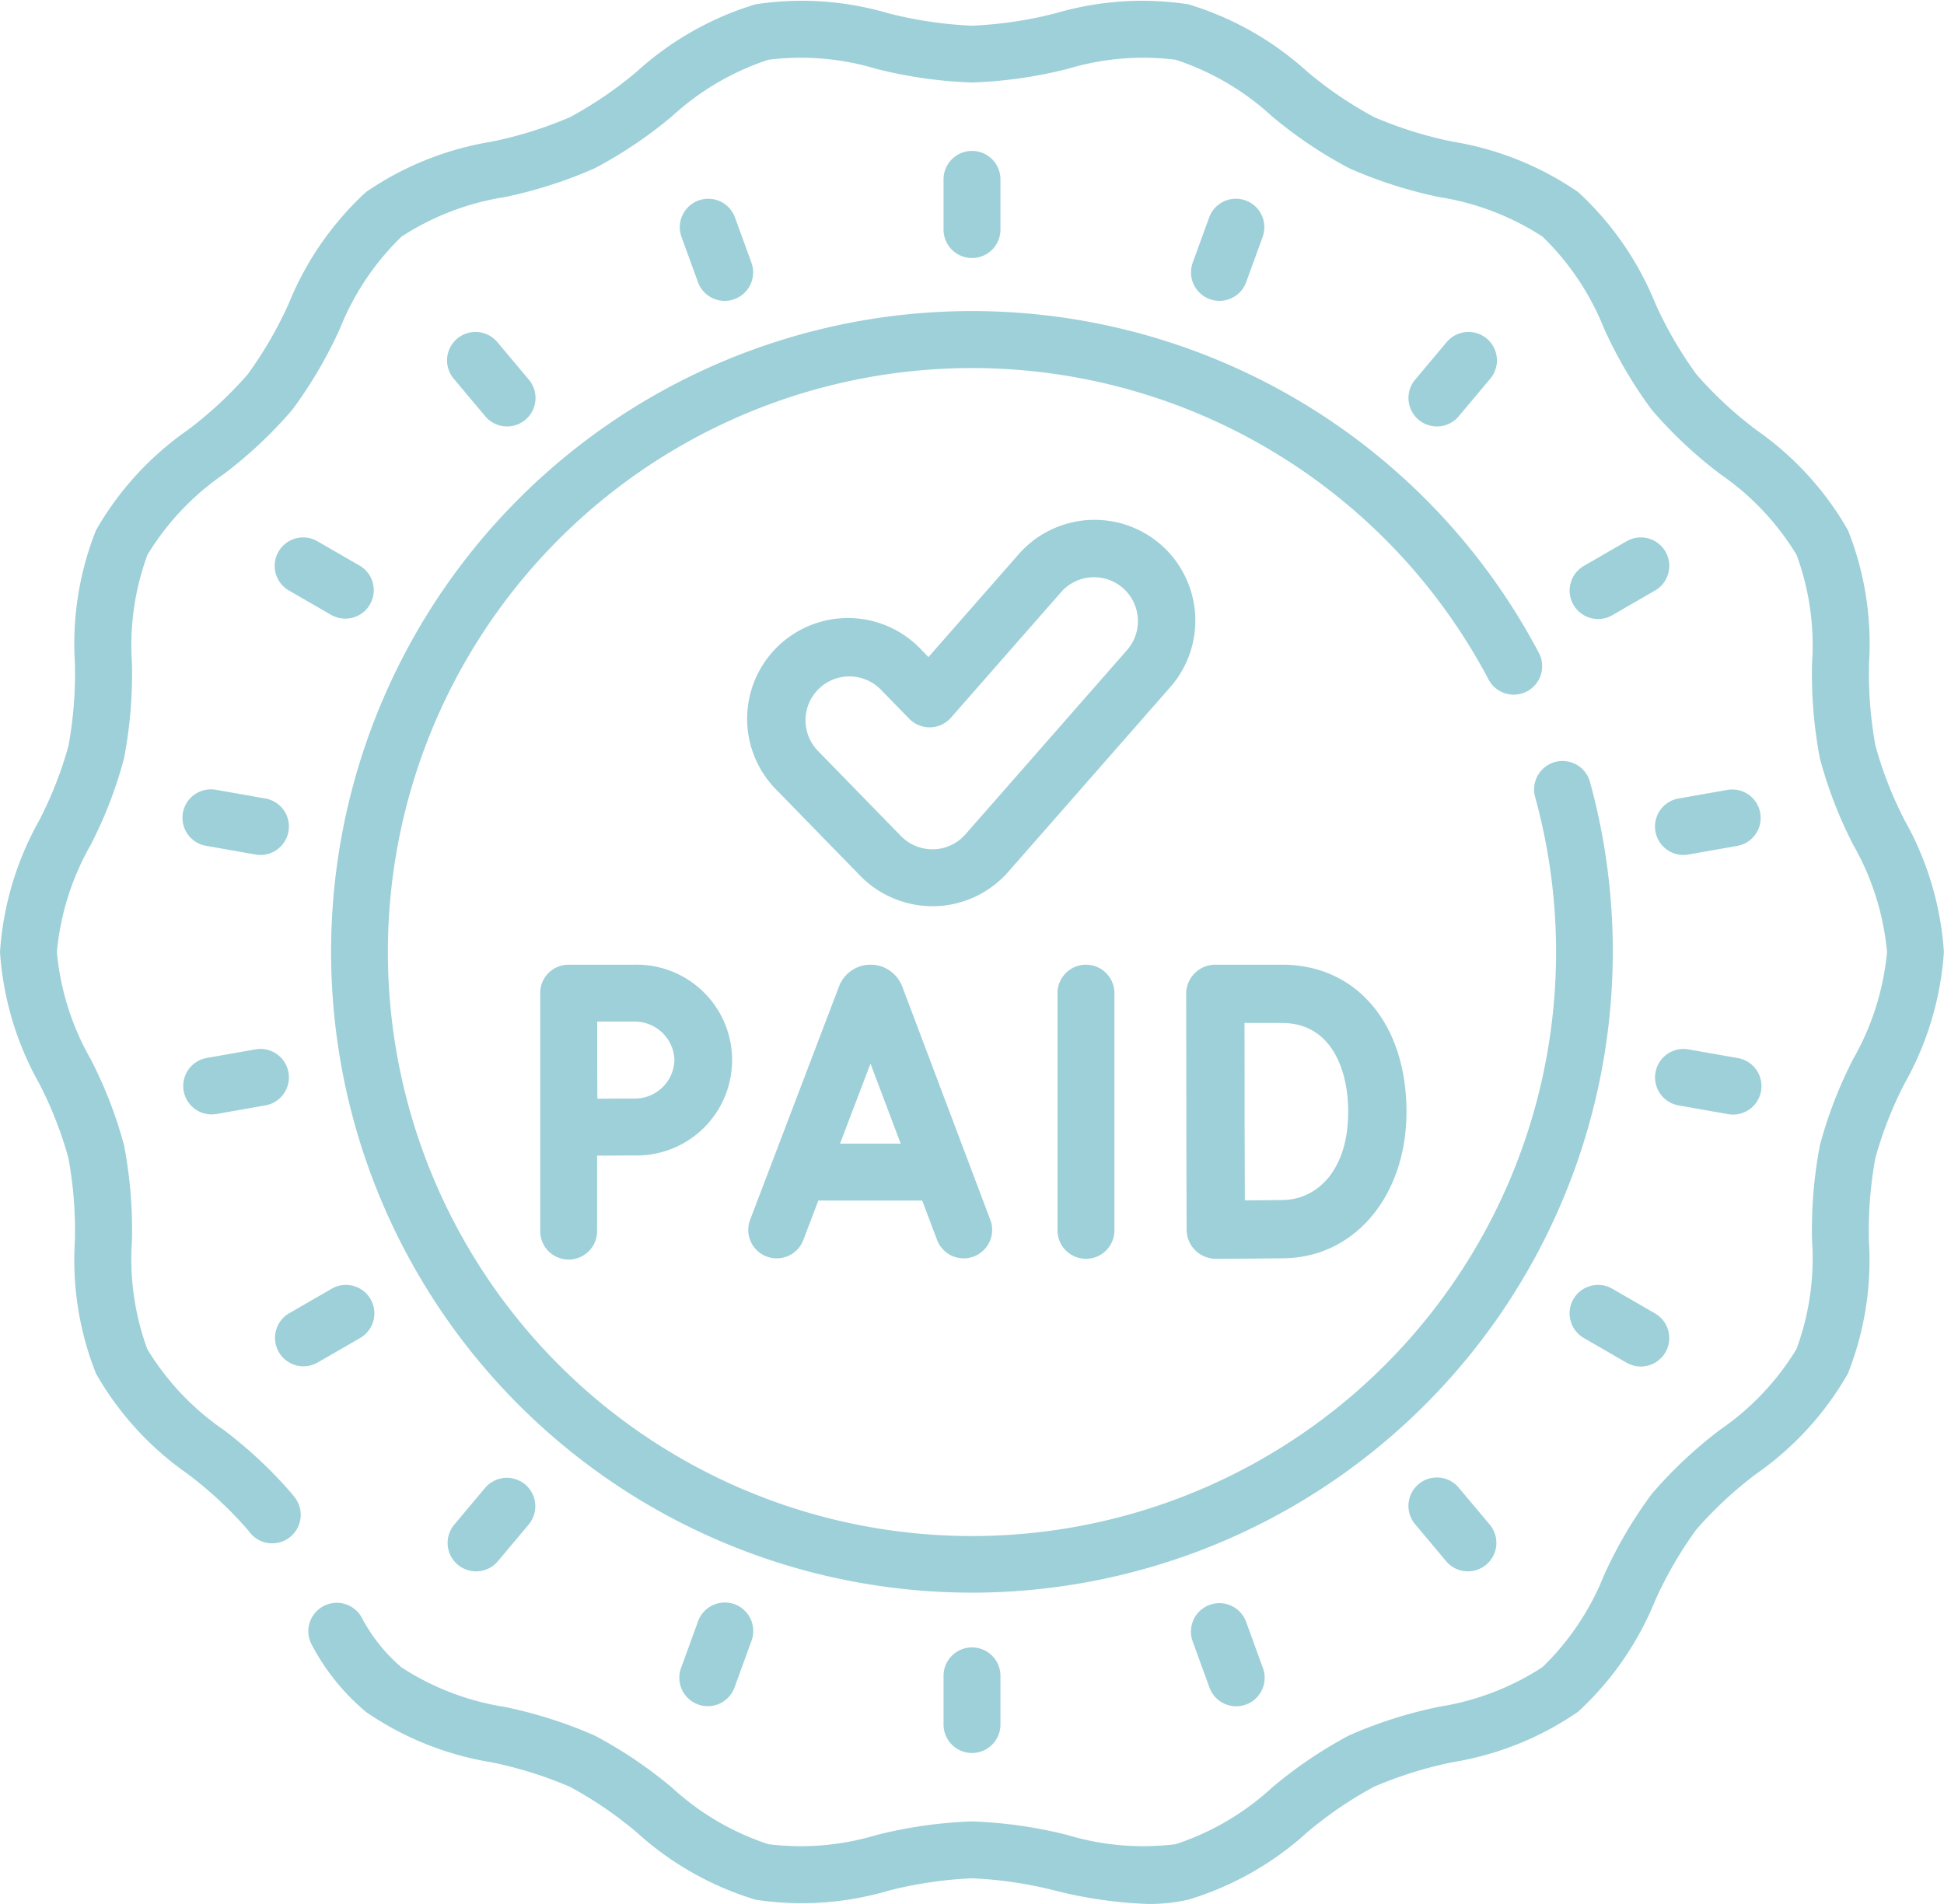 <svg xmlns="http://www.w3.org/2000/svg" id="paid" width="94.291" height="92.363" viewBox="0 0 94.291 92.363"><path id="Path_15032" data-name="Path 15032" d="M251.267,48.936V46.575a1.38,1.38,0,1,0-2.759,0v2.361a1.38,1.38,0,1,0,2.759,0Z" transform="translate(-202.742 -37.836)" fill="#9dd0d8"></path><path id="Path_15033" data-name="Path 15033" d="M248.508,440.381v2.361a1.38,1.38,0,1,0,2.759,0v-2.361a1.38,1.38,0,0,0-2.759,0Z" transform="translate(-202.742 -359.118)" fill="#9dd0d8"></path><path id="Path_15034" data-name="Path 15034" d="M181.158,62.433a1.381,1.381,0,0,0,1.3-1.852l-.807-2.218a1.38,1.38,0,0,0-2.593.944l.807,2.218A1.38,1.38,0,0,0,181.158,62.433Z" transform="translate(-146.011 -47.837)" fill="#9dd0d8"></path><path id="Path_15035" data-name="Path 15035" d="M314.568,427.6a1.38,1.38,0,0,0-.825,1.768l.807,2.218a1.38,1.38,0,1,0,2.593-.944l-.807-2.218A1.38,1.38,0,0,0,314.568,427.6Z" transform="translate(-255.895 -349.744)" fill="#9dd0d8"></path><path id="Path_15036" data-name="Path 15036" d="M120.719,97.33a1.38,1.38,0,0,0,1.056-2.267l-1.518-1.808a1.38,1.38,0,1,0-2.114,1.774l1.517,1.808A1.376,1.376,0,0,0,120.719,97.33Z" transform="translate(-96.123 -76.643)" fill="#9dd0d8"></path><path id="Path_15037" data-name="Path 15037" d="M371.447,394.758a1.38,1.38,0,0,0-.17,1.944l1.517,1.808a1.38,1.38,0,0,0,2.114-1.774l-1.518-1.808a1.38,1.38,0,0,0-1.944-.17Z" transform="translate(-302.639 -322.759)" fill="#9dd0d8"></path><path id="Path_15038" data-name="Path 15038" d="M76.547,148.216l-2.045-1.18a1.38,1.38,0,1,0-1.38,2.39l2.045,1.18a1.38,1.38,0,0,0,1.38-2.39Z" transform="translate(-59.094 -120.771)" fill="#9dd0d8"></path><path id="Path_15039" data-name="Path 15039" d="M417.593,345.119l-2.045-1.18a1.38,1.38,0,1,0-1.38,2.39l2.045,1.181a1.38,1.38,0,1,0,1.38-2.39Z" transform="translate(-337.332 -281.411)" fill="#9dd0d8"></path><path id="Path_15040" data-name="Path 15040" d="M49.9,213.224a1.38,1.38,0,1,0-.479,2.717l2.325.41a1.38,1.38,0,1,0,.479-2.717Z" transform="translate(-39.391 -174.903)" fill="#9dd0d8"></path><path id="Path_15041" data-name="Path 15041" d="M439.572,284.734a1.38,1.38,0,1,0,.479-2.717l-2.325-.41a1.38,1.38,0,1,0-.479,2.717Z" transform="translate(-355.792 -230.692)" fill="#9dd0d8"></path><path id="Path_15042" data-name="Path 15042" d="M48.3,283.614a1.378,1.378,0,0,0,1.6,1.119l2.325-.41a1.38,1.38,0,1,0-.479-2.717l-2.325.41A1.38,1.38,0,0,0,48.3,283.614Z" transform="translate(-39.391 -230.692)" fill="#9dd0d8"></path><path id="Path_15043" data-name="Path 15043" d="M441.17,214.343a1.379,1.379,0,0,0-1.6-1.119l-2.325.41a1.38,1.38,0,1,0,.479,2.717l2.325-.41A1.379,1.379,0,0,0,441.17,214.343Z" transform="translate(-355.792 -174.903)" fill="#9dd0d8"></path><path id="Path_15044" data-name="Path 15044" d="M73.814,347.694a1.374,1.374,0,0,0,.689-.185l2.045-1.18a1.38,1.38,0,1,0-1.38-2.39l-2.045,1.18a1.38,1.38,0,0,0,.691,2.575Z" transform="translate(-59.094 -281.411)" fill="#9dd0d8"></path><path id="Path_15045" data-name="Path 15045" d="M416.214,147.036l-2.045,1.181a1.38,1.38,0,1,0,1.38,2.39l2.045-1.181a1.38,1.38,0,1,0-1.38-2.39Z" transform="translate(-337.332 -120.771)" fill="#9dd0d8"></path><path id="Path_15046" data-name="Path 15046" d="M119.662,394.926l-1.517,1.809a1.38,1.38,0,0,0,2.114,1.774l1.518-1.808a1.38,1.38,0,0,0-2.114-1.774Z" transform="translate(-96.123 -322.757)" fill="#9dd0d8"></path><path id="Path_15047" data-name="Path 15047" d="M372.335,97.329a1.377,1.377,0,0,0,1.058-.493l1.518-1.808a1.38,1.38,0,1,0-2.114-1.774l-1.518,1.808a1.38,1.38,0,0,0,1.056,2.267Z" transform="translate(-302.64 -76.642)" fill="#9dd0d8"></path><path id="Path_15048" data-name="Path 15048" d="M179.86,428.42l-.807,2.218a1.38,1.38,0,1,0,2.593.944l.807-2.218a1.38,1.38,0,1,0-2.593-.944Z" transform="translate(-146.01 -349.745)" fill="#9dd0d8"></path><path id="Path_15049" data-name="Path 15049" d="M315.039,62.433a1.381,1.381,0,0,0,1.3-.908l.807-2.218a1.38,1.38,0,0,0-2.593-.944l-.807,2.218a1.381,1.381,0,0,0,1.3,1.852Z" transform="translate(-255.895 -47.838)" fill="#9dd0d8"></path><path id="Path_15050" data-name="Path 15050" d="M92.387,45.039a18.716,18.716,0,0,1-1.42-3.625,19.563,19.563,0,0,1-.312-4.027,14.906,14.906,0,0,0-1.023-6.432,14.984,14.984,0,0,0-4.444-4.86,19.088,19.088,0,0,1-2.906-2.7,19.2,19.2,0,0,1-2-3.454,14.988,14.988,0,0,0-3.736-5.387,14.964,14.964,0,0,0-6.064-2.443,19.368,19.368,0,0,1-3.83-1.194A18.952,18.952,0,0,1,63.4,8.707a15,15,0,0,0-5.764-3.264,14.867,14.867,0,0,0-6.443.438,19.665,19.665,0,0,1-4.049.6,19.666,19.666,0,0,1-4.049-.6,14.861,14.861,0,0,0-6.443-.438A15,15,0,0,0,30.89,8.707a18.938,18.938,0,0,1-3.246,2.213,19.374,19.374,0,0,1-3.831,1.194,14.962,14.962,0,0,0-6.064,2.442,14.989,14.989,0,0,0-3.736,5.387,19.209,19.209,0,0,1-2,3.454A19.085,19.085,0,0,1,9.1,26.1a14.988,14.988,0,0,0-4.444,4.86,14.908,14.908,0,0,0-1.023,6.432,19.563,19.563,0,0,1-.312,4.027A18.716,18.716,0,0,1,1.9,45.039,15.079,15.079,0,0,0,0,51.417a15.073,15.073,0,0,0,1.9,6.378,18.716,18.716,0,0,1,1.42,3.624,19.561,19.561,0,0,1,.312,4.027A14.907,14.907,0,0,0,4.66,71.878,14.987,14.987,0,0,0,9.1,76.737a19.1,19.1,0,0,1,2.906,2.7l.1.128A1.38,1.38,0,1,0,14.3,77.881c-.043-.056-.086-.111-.131-.167A21.37,21.37,0,0,0,10.844,74.6a12.8,12.8,0,0,1-3.7-3.917A12.745,12.745,0,0,1,6.4,65.414a21.884,21.884,0,0,0-.38-4.607A21,21,0,0,0,4.4,56.621a12.87,12.87,0,0,1-1.643-5.2,12.87,12.87,0,0,1,1.643-5.2,20.993,20.993,0,0,0,1.614-4.186A21.884,21.884,0,0,0,6.4,37.42a12.748,12.748,0,0,1,.75-5.265,12.805,12.805,0,0,1,3.7-3.917,21.385,21.385,0,0,0,3.322-3.118,21.5,21.5,0,0,0,2.32-3.952,12.81,12.81,0,0,1,2.985-4.455A12.794,12.794,0,0,1,24.459,14.8,21.69,21.69,0,0,0,28.842,13.4,21.25,21.25,0,0,0,32.59,10.88a12.81,12.81,0,0,1,4.676-2.746,12.7,12.7,0,0,1,5.248.444,22,22,0,0,0,4.632.66,22,22,0,0,0,4.632-.66,12.707,12.707,0,0,1,5.248-.444A12.81,12.81,0,0,1,61.7,10.88,21.25,21.25,0,0,0,65.448,13.4,21.668,21.668,0,0,0,69.831,14.8a12.789,12.789,0,0,1,4.989,1.916A12.812,12.812,0,0,1,77.8,21.168a21.519,21.519,0,0,0,2.32,3.952,21.381,21.381,0,0,0,3.322,3.118,12.8,12.8,0,0,1,3.7,3.917,12.745,12.745,0,0,1,.749,5.265,21.884,21.884,0,0,0,.38,4.607,21,21,0,0,0,1.614,4.186,12.87,12.87,0,0,1,1.643,5.2,12.872,12.872,0,0,1-1.643,5.2,20.993,20.993,0,0,0-1.614,4.186,21.9,21.9,0,0,0-.38,4.607,12.748,12.748,0,0,1-.75,5.265,12.808,12.808,0,0,1-3.7,3.917,21.4,21.4,0,0,0-3.322,3.118,21.512,21.512,0,0,0-2.32,3.952,12.813,12.813,0,0,1-2.985,4.455,12.8,12.8,0,0,1-4.989,1.916,21.69,21.69,0,0,0-4.383,1.392A21.239,21.239,0,0,0,61.7,91.954,12.8,12.8,0,0,1,57.025,94.7a12.708,12.708,0,0,1-5.248-.444,22.008,22.008,0,0,0-4.632-.66,22.008,22.008,0,0,0-4.632.66,12.7,12.7,0,0,1-5.248.444,12.8,12.8,0,0,1-4.676-2.746,21.247,21.247,0,0,0-3.747-2.524,21.7,21.7,0,0,0-4.383-1.392,12.79,12.79,0,0,1-4.988-1.916A8.252,8.252,0,0,1,17.541,83.7a1.38,1.38,0,1,0-2.394,1.373,10.867,10.867,0,0,0,2.6,3.208,14.968,14.968,0,0,0,6.064,2.442,19.374,19.374,0,0,1,3.831,1.194,18.95,18.95,0,0,1,3.246,2.213,15,15,0,0,0,5.764,3.264,14.858,14.858,0,0,0,6.443-.438,19.677,19.677,0,0,1,4.048-.6,19.662,19.662,0,0,1,4.048.6,21.482,21.482,0,0,0,4.495.645,8.75,8.75,0,0,0,1.948-.208A14.993,14.993,0,0,0,63.4,94.127a18.95,18.95,0,0,1,3.246-2.213,19.381,19.381,0,0,1,3.83-1.194,14.958,14.958,0,0,0,6.065-2.443,14.986,14.986,0,0,0,3.736-5.387,19.212,19.212,0,0,1,2-3.454,19.089,19.089,0,0,1,2.906-2.7,14.984,14.984,0,0,0,4.443-4.859,14.908,14.908,0,0,0,1.023-6.432,19.559,19.559,0,0,1,.312-4.027,18.715,18.715,0,0,1,1.42-3.624,15.07,15.07,0,0,0,1.905-6.378,15.074,15.074,0,0,0-1.9-6.378Z" transform="translate(0 -5.235)" fill="#9dd0d8"></path><path id="Path_15051" data-name="Path 15051" d="M118.3,149.385a31.109,31.109,0,0,0,29.973-39.346,1.38,1.38,0,0,0-2.661.732,28.331,28.331,0,1,1-2.254-5.686,1.38,1.38,0,1,0,2.44-1.29,31.086,31.086,0,1,0-27.5,45.589Z" transform="translate(-71.157 -72.121)" fill="#9dd0d8"></path><path id="Path_15052" data-name="Path 15052" d="M217.185,143.4a4.895,4.895,0,0,0-6.9.452l-4.38,4.994-.334-.343a4.889,4.889,0,1,0-7,6.824l4.024,4.129a4.916,4.916,0,0,0,3.5,1.476l.129,0a4.9,4.9,0,0,0,3.547-1.663l7.866-8.969A4.894,4.894,0,0,0,217.185,143.4Zm-1.623,5.079-7.866,8.969a2.134,2.134,0,0,1-1.541.724h-.06a2.142,2.142,0,0,1-1.525-.643l-4.024-4.129a2.129,2.129,0,0,1,3.05-2.973l1.376,1.411a1.38,1.38,0,0,0,2.025-.053l5.364-6.116a2.129,2.129,0,0,1,3.2,2.808Z" transform="translate(-160.871 -116.97)" fill="#9dd0d8"></path><path id="Path_15053" data-name="Path 15053" d="M204.478,260.377a1.634,1.634,0,0,0-1.517-1.017h0a1.635,1.635,0,0,0-1.517,1.02l-.012.031-4.321,11.345a1.38,1.38,0,0,0,2.579.982l.738-1.937h5.038l.729,1.933a1.38,1.38,0,0,0,2.582-.974l-4.282-11.345Zm-3,7.665,1.479-3.884,1.466,3.884Z" transform="translate(-160.735 -212.56)" fill="#9dd0d8"></path><path id="Path_15054" data-name="Path 15054" d="M278.522,260.74v11.507a1.38,1.38,0,0,0,2.76,0V260.74a1.38,1.38,0,0,0-2.76,0Z" transform="translate(-227.229 -212.56)" fill="#9dd0d8"></path><path id="Path_15055" data-name="Path 15055" d="M312.429,272.218a1.414,1.414,0,0,0,1.413,1.408h.005c.1,0,2.408-.009,3.331-.025,3.427-.06,5.914-3.049,5.914-7.108,0-4.267-2.424-7.133-6.033-7.133h-3.24a1.413,1.413,0,0,0-1.413,1.416s.008,4.4.008,5.7C312.414,268.071,312.429,272.218,312.429,272.218Zm4.63-10.031c2.364,0,3.206,2.224,3.206,4.306,0,2.92-1.575,4.254-3.136,4.281-.431.008-1.195.014-1.878.018,0-1.352-.01-3.325-.01-4.312,0-.825,0-2.887-.006-4.294h1.824Z" transform="translate(-254.873 -212.56)" fill="#9dd0d8"></path><path id="Path_15056" data-name="Path 15056" d="M143.639,259.36a1.407,1.407,0,0,0-.4.06,1.365,1.365,0,0,0-.883.814,1.387,1.387,0,0,0-.094.506v11.507a1.38,1.38,0,1,0,2.759,0v-3.626c.66,0,1.4-.007,1.824-.007a4.628,4.628,0,1,0,0-9.254Zm5.135,4.627a1.926,1.926,0,0,1-1.931,1.868c-.42,0-1.152,0-1.81.007,0-.679-.007-1.443-.007-1.874,0-.365,0-1.157,0-1.868h1.82A1.926,1.926,0,0,1,148.774,263.987Z" transform="translate(-116.06 -212.56)" fill="#9dd0d8"></path></svg>